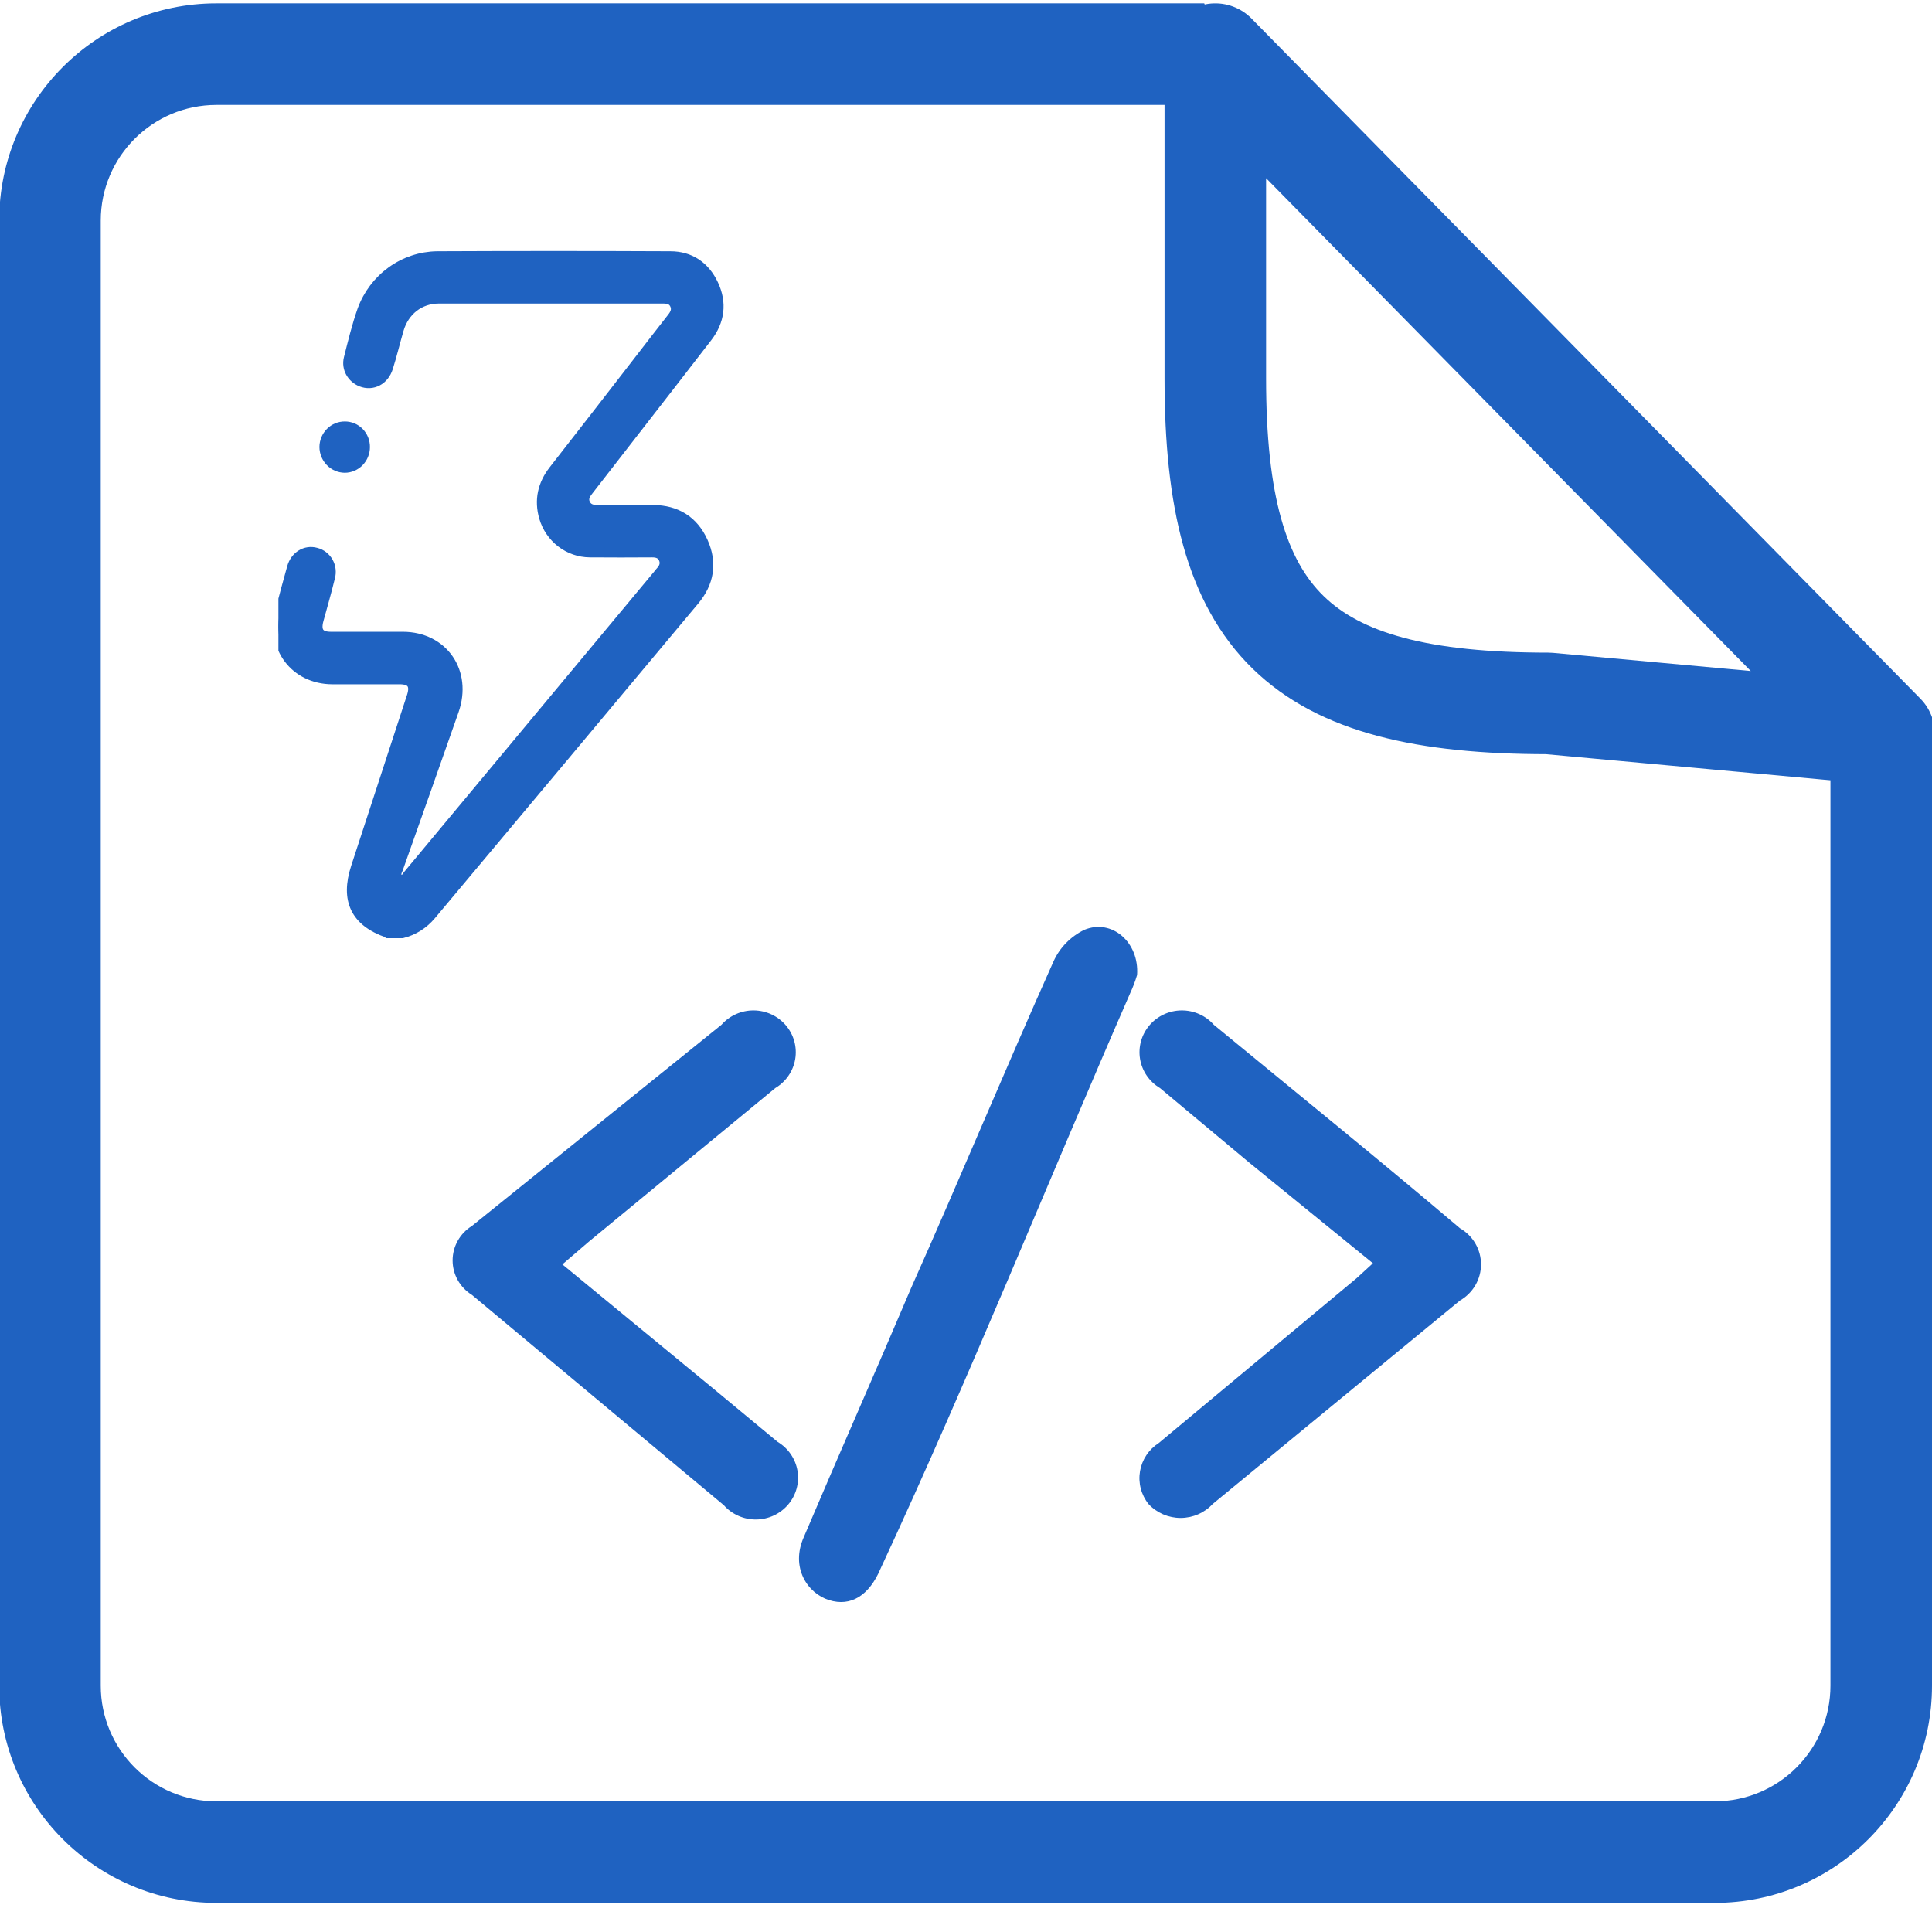 <svg width="300" height="300" viewBox="0 0 300 300" fill="none" xmlns="http://www.w3.org/2000/svg">
<g clip-path="url(#clip0_1226_5640)">
<g clip-path="url(#clip1_1226_5640)">
<path d="M87.325 196.333L110.79 215.641L120.745 223.891C121.558 224.376 122.256 225.028 122.789 225.804C123.322 226.58 123.679 227.461 123.835 228.386C123.991 229.311 123.942 230.259 123.692 231.163C123.441 232.068 122.996 232.908 122.385 233.627C121.774 234.345 121.013 234.924 120.155 235.325C119.296 235.725 118.359 235.937 117.409 235.946C116.46 235.955 115.519 235.76 114.653 235.376C113.786 234.992 113.014 234.427 112.39 233.721L73.281 201.072C72.362 200.504 71.606 199.714 71.081 198.778C70.556 197.841 70.281 196.789 70.281 195.719C70.281 194.648 70.556 193.596 71.081 192.659C71.606 191.723 72.362 190.933 73.281 190.365L112.034 159.121C112.659 158.414 113.431 157.849 114.297 157.465C115.164 157.081 116.104 156.887 117.054 156.896C118.004 156.904 118.94 157.116 119.799 157.517C120.658 157.917 121.419 158.496 122.029 159.215C122.64 159.933 123.086 160.773 123.336 161.678C123.586 162.583 123.635 163.53 123.48 164.455C123.324 165.38 122.967 166.261 122.433 167.037C121.9 167.813 121.203 168.466 120.39 168.95L91.413 192.822L87.325 196.333Z" fill="#1F62C1"/>
<path d="M213.186 196.157L193.987 180.535L180.121 168.95C179.307 168.466 178.61 167.813 178.077 167.037C177.543 166.261 177.186 165.38 177.031 164.455C176.875 163.53 176.924 162.583 177.174 161.678C177.424 160.773 177.87 159.933 178.481 159.215C179.091 158.496 179.852 157.917 180.711 157.517C181.57 157.116 182.507 156.904 183.456 156.896C184.406 156.887 185.347 157.081 186.213 157.465C187.079 157.849 187.851 158.414 188.476 159.121C201.275 169.653 214.074 180.009 226.696 190.716C227.692 191.287 228.519 192.106 229.094 193.092C229.669 194.078 229.972 195.195 229.972 196.333C229.972 197.47 229.669 198.588 229.094 199.574C228.519 200.559 227.692 201.379 226.696 201.95L188.298 233.545C187.665 234.226 186.896 234.77 186.039 235.142C185.182 235.514 184.256 235.706 183.32 235.706C182.384 235.706 181.459 235.514 180.602 235.142C179.745 234.77 178.976 234.226 178.343 233.545C177.776 232.835 177.365 232.015 177.137 231.139C176.909 230.262 176.87 229.349 177.02 228.456C177.171 227.564 177.509 226.713 178.012 225.957C178.515 225.201 179.173 224.557 179.943 224.067L210.697 198.439L213.186 196.157Z" fill="#1F62C1"/>
<path d="M60.259 144.89C60.235 144.866 60.217 144.83 60.19 144.819C55.233 143.108 53.623 139.77 55.287 134.671C58.18 125.827 61.07 116.982 63.957 108.136C64.545 106.337 63.93 105.467 62.063 105.465C58.574 105.465 55.086 105.465 51.597 105.465C45.83 105.445 42.092 100.514 43.547 94.842C44.126 92.596 44.738 90.358 45.361 88.123C45.852 86.362 47.454 85.38 49.067 85.833C49.458 85.931 49.827 86.109 50.149 86.356C50.472 86.603 50.742 86.914 50.945 87.27C51.147 87.627 51.277 88.022 51.326 88.43C51.375 88.84 51.343 89.254 51.232 89.65C50.693 91.875 50.054 94.069 49.456 96.263C48.973 98.038 49.59 98.891 51.374 98.891C55.096 98.891 58.821 98.891 62.543 98.891C68.798 98.891 72.563 104.34 70.454 110.352C67.577 118.553 64.685 126.747 61.778 134.934C61.65 135.174 61.567 135.437 61.534 135.708C61.553 136.012 61.652 136.432 61.861 136.569C62.071 136.706 62.5 136.649 62.782 136.536C63.005 136.448 63.155 136.16 63.319 135.952L102.258 89.173C102.366 89.042 102.465 88.899 102.58 88.778C103.136 88.189 103.41 87.506 103.061 86.724C102.712 85.942 102.025 85.753 101.223 85.759C98.002 85.775 94.782 85.794 91.562 85.759C89.973 85.743 88.431 85.208 87.161 84.232C85.891 83.257 84.959 81.892 84.502 80.337C83.724 77.649 84.282 75.216 85.994 73.022C90.42 67.354 94.834 61.67 99.237 55.971C100.946 53.752 102.642 51.558 104.362 49.364C104.859 48.733 105.167 48.094 104.816 47.301C104.464 46.509 103.772 46.347 102.978 46.347C91.373 46.347 79.766 46.347 68.16 46.347C65.159 46.347 62.752 48.223 61.896 51.177C61.327 53.143 60.852 55.137 60.235 57.087C59.618 59.037 57.82 59.934 56.116 59.265C54.667 58.697 53.787 57.188 54.173 55.65C54.809 53.138 55.416 50.606 56.275 48.171C57.158 45.745 58.738 43.648 60.808 42.155C62.877 40.662 65.34 39.843 67.872 39.806C79.948 39.751 92.024 39.751 104.099 39.806C107.14 39.806 109.434 41.361 110.754 44.158C112.115 47.038 111.75 49.83 109.82 52.342C105.763 57.614 101.671 62.858 97.592 68.115C95.51 70.79 93.427 73.472 91.345 76.159C90.864 76.776 90.486 77.405 90.859 78.214C91.232 79.023 91.959 79.207 92.788 79.204C95.673 79.185 98.558 79.174 101.44 79.204C104.993 79.237 107.658 80.849 109.141 84.141C110.625 87.432 110.083 90.509 107.8 93.227C94.184 109.524 80.555 125.812 66.912 142.09C65.755 143.474 64.203 144.454 62.473 144.89H60.259Z" fill="#1F62C1" stroke="#1F62C1" stroke-width="1.577"/>
<path d="M53.551 66.233C53.961 66.231 54.368 66.312 54.747 66.472C55.126 66.632 55.47 66.868 55.759 67.165C56.048 67.463 56.276 67.816 56.43 68.204C56.584 68.593 56.661 69.009 56.656 69.428C56.653 70.276 56.322 71.088 55.734 71.687C55.147 72.286 54.351 72.623 53.522 72.623C52.693 72.611 51.901 72.268 51.316 71.668C50.731 71.067 50.398 70.257 50.39 69.409C50.398 68.56 50.735 67.748 51.328 67.153C51.92 66.557 52.72 66.226 53.551 66.233Z" fill="#1F62C1" stroke="#1F62C1" stroke-width="1.577"/>
<path d="M176.565 151.397C176.28 152.358 175.923 153.297 175.498 154.206C162.699 183.519 150.611 213.71 136.745 243.55C134.967 247.763 132.123 249.518 128.745 248.465C125.367 247.411 122.701 243.374 124.834 238.635C130.345 225.646 136.034 212.832 141.545 199.843C148.833 183.519 156.122 165.966 163.588 149.291C164.555 147.147 166.254 145.408 168.388 144.376C172.654 142.621 176.921 146.307 176.565 151.397Z" fill="#1F62C1"/>
</g>
<path d="M193.605 16.291H33.61C23.688 16.291 15.644 24.335 15.644 34.257V261.743C15.644 271.665 23.688 279.709 33.61 279.709H266.265C276.187 279.709 284.232 271.665 284.232 261.743V103.385L295.994 114.394L300 115.729V261.743C300 280.374 284.896 295.478 266.265 295.478H33.61C14.979 295.478 -0.125 280.374 -0.125 261.743V34.257C-0.125 15.626 14.979 0.522 33.61 0.522H186.992L193.605 16.291Z" fill="#1F62C1"/>
<path d="M292.573 114.011L240.416 109.224C201.64 109.224 188.714 96.621 188.714 58.815V8.406L292.573 114.011Z" stroke="#1F62C1" stroke-width="15.769" stroke-linecap="round" stroke-linejoin="round"/>
</g>
<defs>
<clipPath id="clip0_1226_5640">
<rect width="300" height="300" fill="white"/>
</clipPath>
<clipPath id="clip1_1226_5640">
<rect width="189.227" height="215.508" fill="white" transform="translate(43.232 34.508)"/>
</clipPath>
</defs>
</svg>
